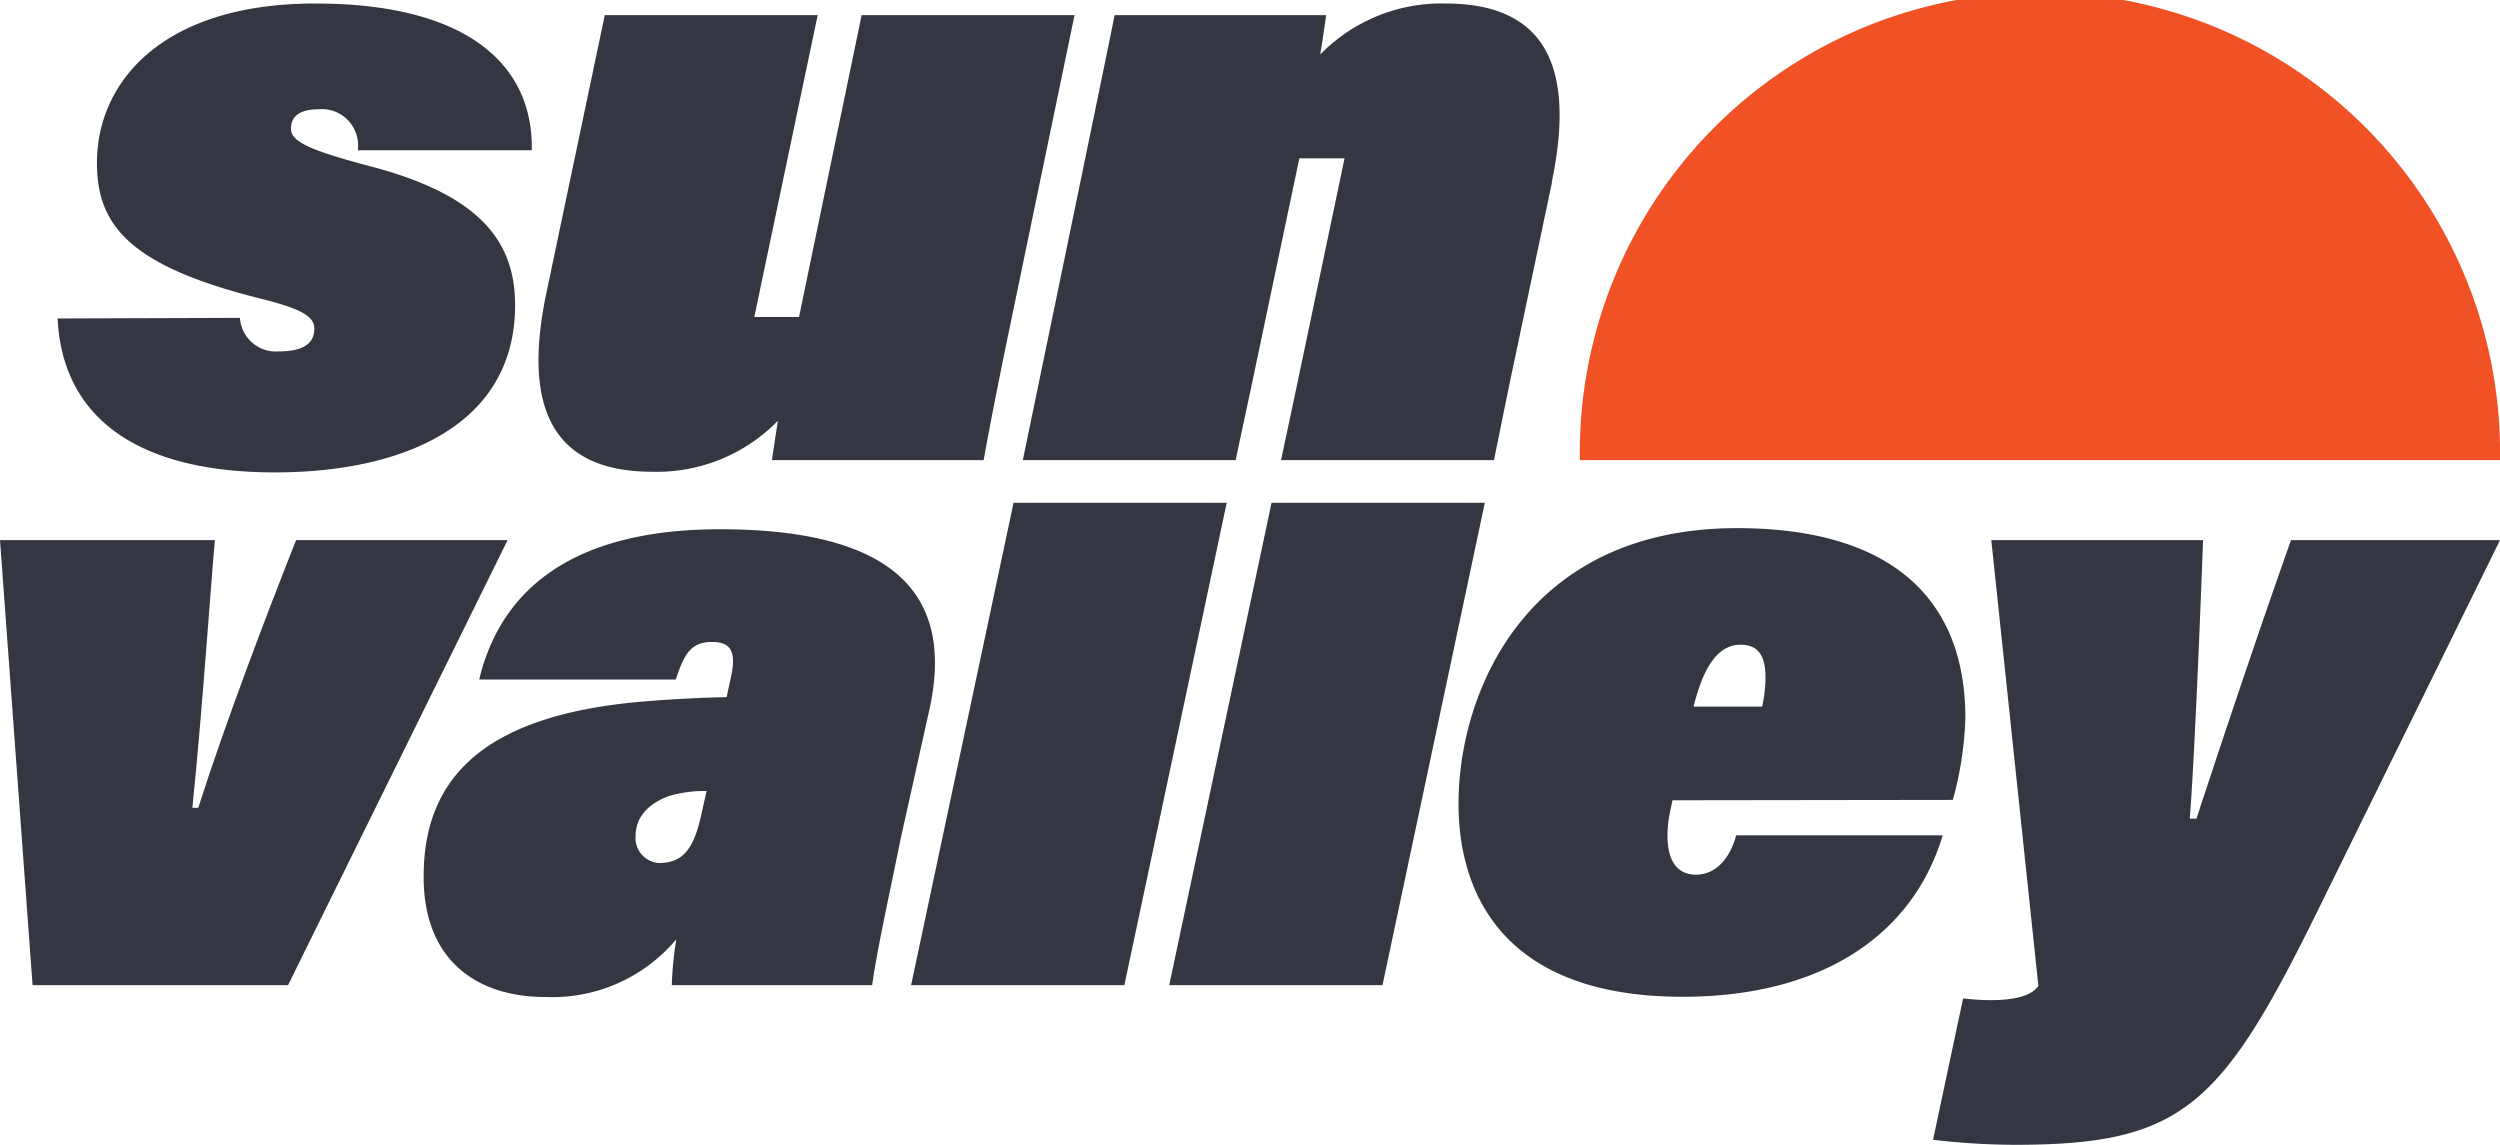 <svg xmlns="http://www.w3.org/2000/svg" viewBox="0 0 199.62 91.41"><defs><style>.cls-1{fill:#343741;}.cls-2{fill:#f05125;}</style></defs><title>Asset 2</title><g id="Layer_2" data-name="Layer 2"><g id="Layer_1-2" data-name="Layer 1"><path class="cls-1" d="M19.16,25.38a2.87,2.87,0,0,0,3.07,2.68c1.47,0,2.87-.34,2.87-1.81,0-1-1.07-1.6-4.27-2.4C10.35,21.24,7.74,18,7.74,13,7.74,6.62,12.88.28,25.17.28S42.6,5.29,42.46,12H28.57a2.9,2.9,0,0,0-3.2-3.27c-1.27,0-2.14.47-2.14,1.53S24.7,12,29.91,13.37c8.61,2.33,11.22,6.07,11.22,11,0,9.61-9,13.35-19.17,13.35-11.48,0-17-4.74-17.36-12.29Z"/><path class="cls-1" d="M17.16,43.13c-.33,3.54-1,13.62-1.8,21.37h.47c2.27-7.08,5.41-15.29,7.81-21.37H40.53L23,78.66H2.6L0,43.13Z"/><path class="cls-1" d="M56.42,63.16a10,10,0,0,0-3,.4c-1.47.54-2.67,1.54-2.67,3.21a2,2,0,0,0,1.87,2.14c2.07,0,2.87-1.34,3.47-4.28ZM71.91,67C71,71.51,70,76,69.64,78.66h-16A29,29,0,0,1,54,75a12.92,12.92,0,0,1-10.42,4.61c-5.74,0-9.75-3.14-9.75-9.55C33.78,61.7,39.19,57,51.54,56c2.41-.2,5.28-.33,6.48-.33l.4-1.87c.4-2.07-.33-2.54-1.6-2.54-1.87,0-2.27,1.34-2.87,3H38.26c1.4-5.81,5.87-12,19.23-12,15,0,18.49,6.07,16.76,14.22Z"/><polygon class="cls-1" points="97.95 40.15 89.78 78.66 72.75 78.66 80.93 40.15 97.95 40.15"/><polygon class="cls-1" points="101.53 40.15 118.56 40.15 110.39 78.66 93.36 78.66 101.53 40.15"/><path class="cls-1" d="M123.92,14.57l-3.43,16.28-1.2,5.89h-17l1.25-5.89h0l3.82-18.21h-3.61L99.92,30.85h0l-1.11,5.2-.14.69h-17S88.66,3,89,1.21h16.89c-.13,1-.33,2.27-.47,3.14a13.52,13.52,0,0,1,10-4.07c7.74,0,10.48,4.74,8.48,14.29"/><path class="cls-1" d="M140.7,56.42a10.5,10.5,0,0,0,.27-2.34c0-1.67-.54-2.6-2-2.6-1.73,0-2.94,1.67-3.74,4.94Zm-7.15,7.48c-.13.6-.26,1.13-.33,1.67-.33,2.8.47,4.27,2.2,4.27,1.47,0,2.67-1.13,3.21-3.14h16.49c-2.4,8-9.68,12.89-20.77,12.89-14.08,0-17.89-8-17.89-15.42,0-8.82,5.34-22,22.24-22,12.28,0,18.23,5.61,18.23,15.15a27.53,27.53,0,0,1-1,6.55Z"/><path class="cls-1" d="M175.91,43.13c-.2,5.41-.66,17-1.06,22.24h.53c2-6.08,4.67-14.09,7.55-22.24h16.69L185.46,71.91c-8,16.36-11,19.5-24.57,19.5a57.18,57.18,0,0,1-6.54-.4l2.4-11.29a20.56,20.56,0,0,0,2.07.14c1.14,0,3.21-.07,3.94-1.14L159,43.13Z"/><path class="cls-1" d="M80.74,25.59C79.2,33,78.87,35,78.54,36.74H61.64c.14-1,.34-2.27.47-3.14a13.5,13.5,0,0,1-10,4.07c-7.74,0-10.48-4.74-8.48-14.29L48.29,1.21h17l-5.06,24.1H63.8l5-24.1h17Z"/><path class="cls-2" d="M126.15,36.74a36.74,36.74,0,1,1,73.47,0Z"/></g></g></svg>